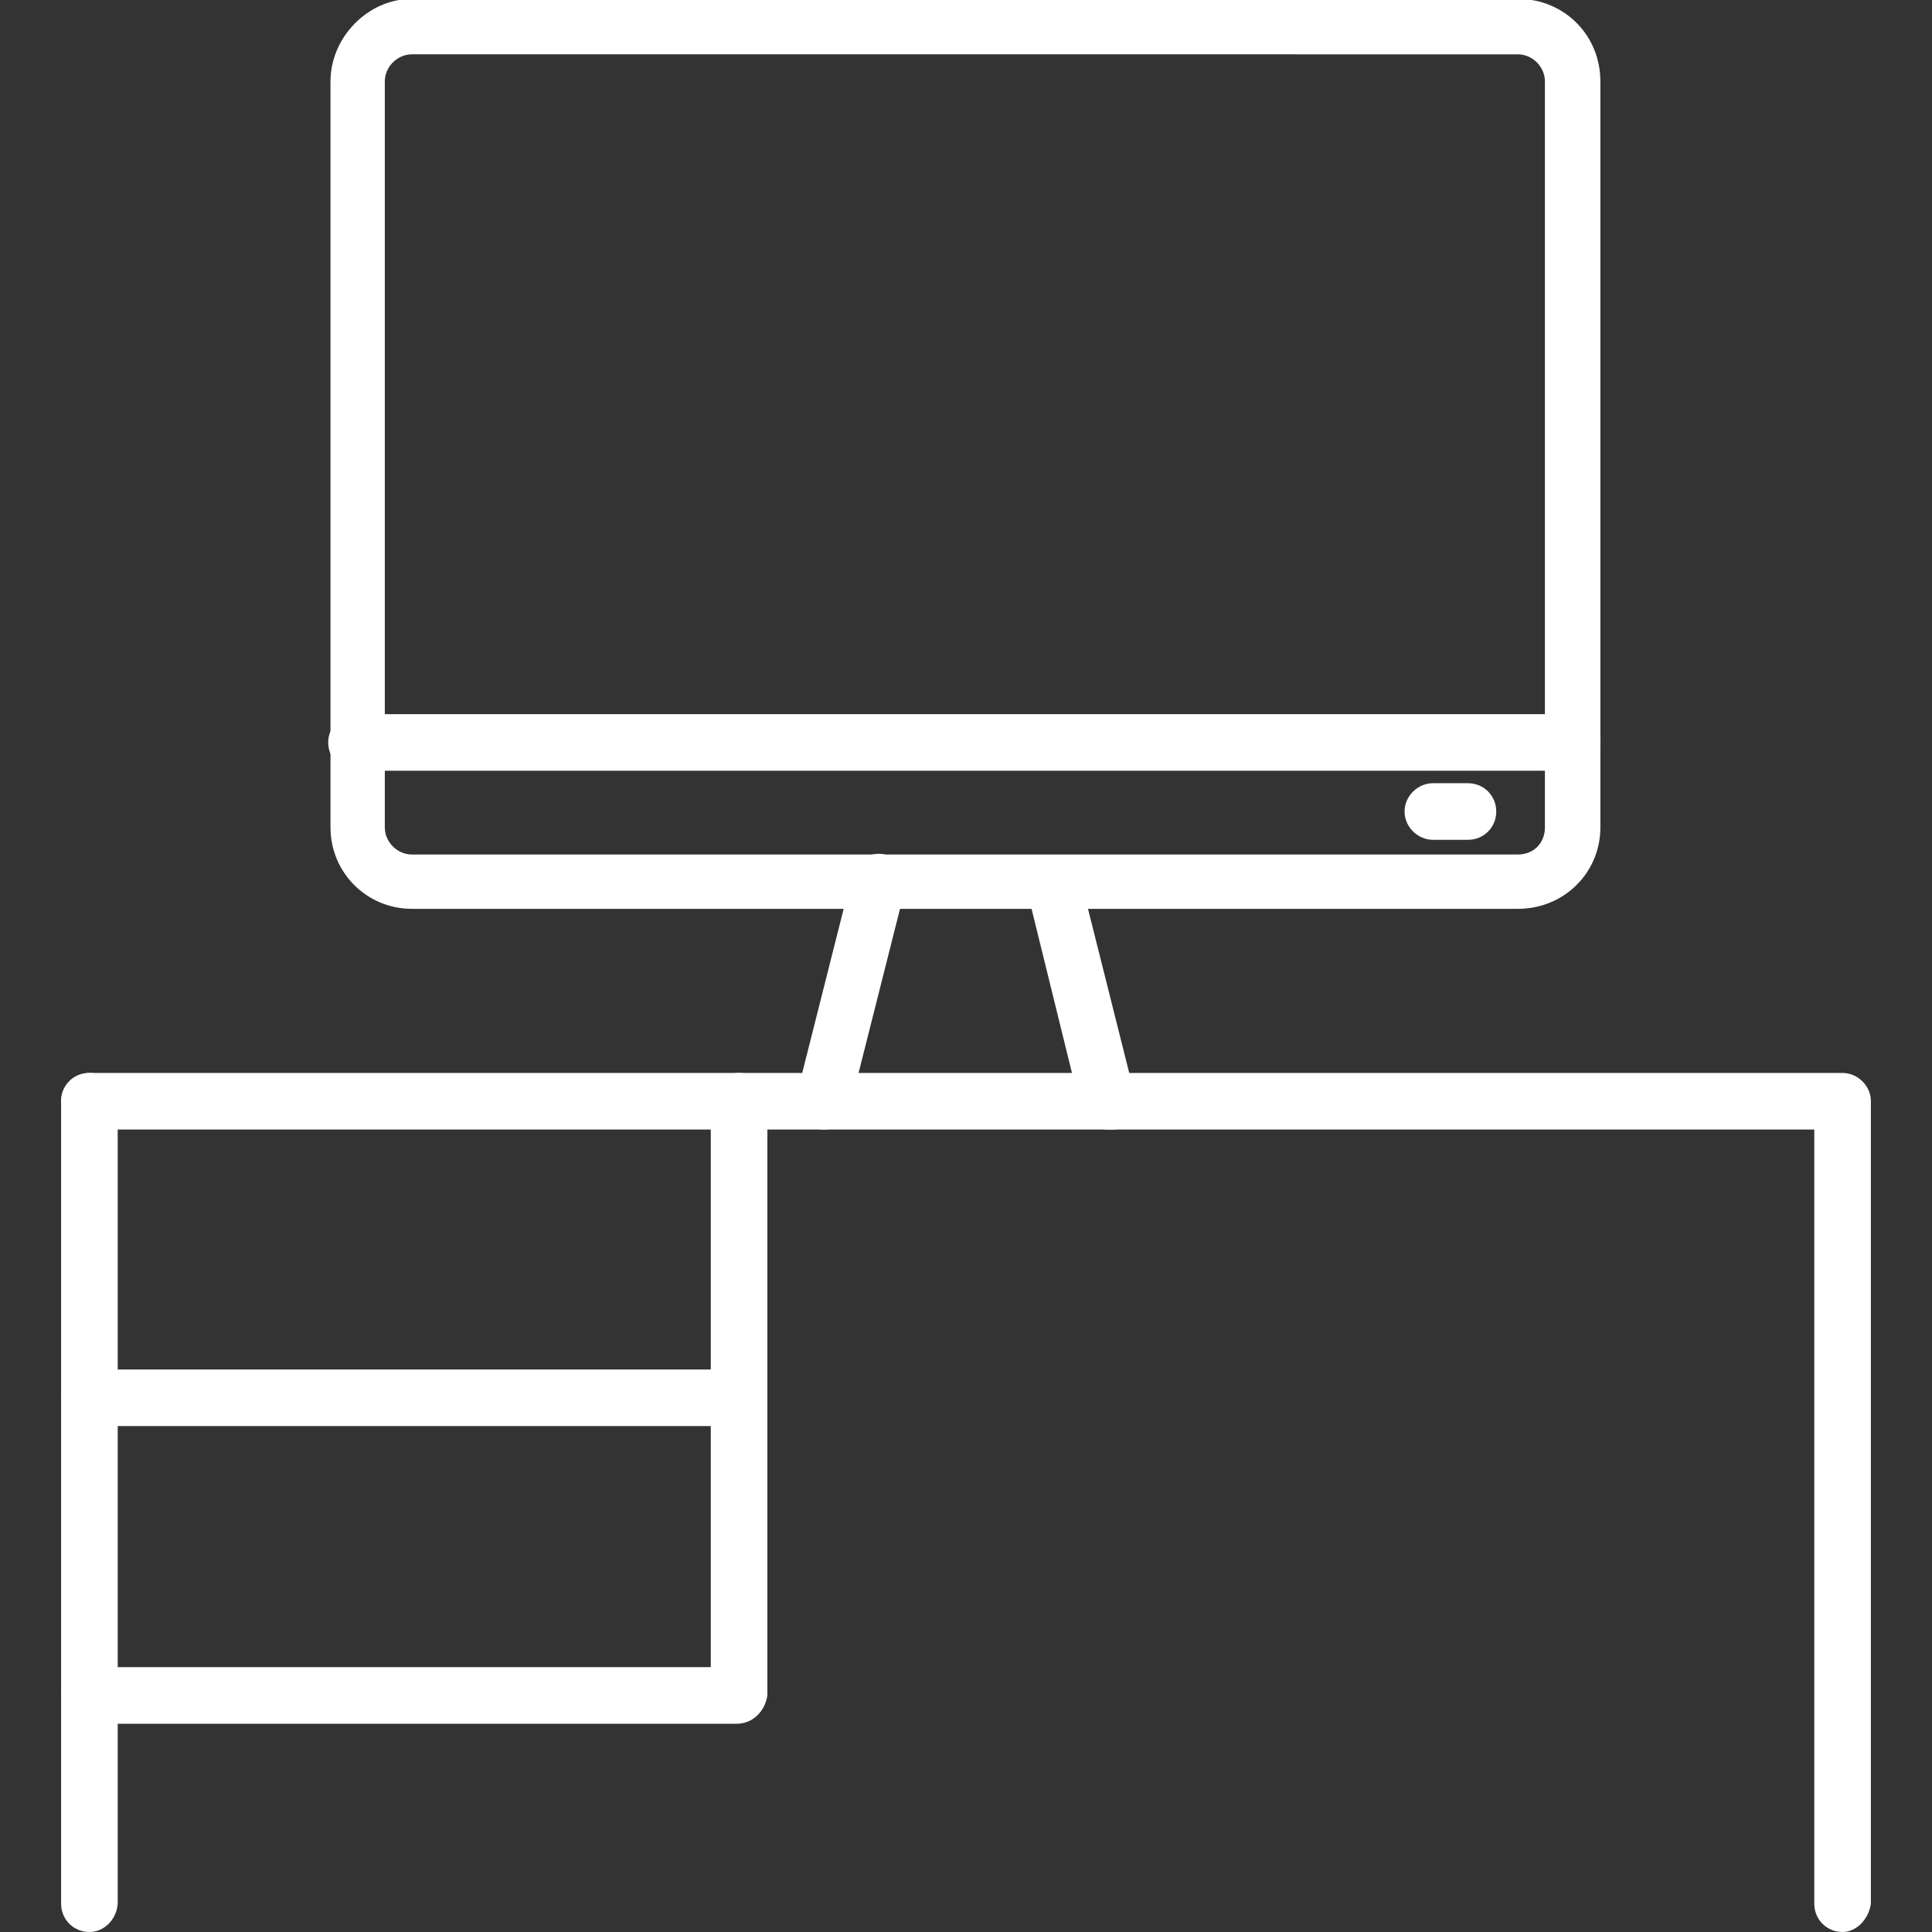 <svg xmlns="http://www.w3.org/2000/svg" version="1.1" xmlns:xlink="http://www.w3.org/1999/xlink" width="512" height="512" x="0" y="0" viewBox="0 0 1707 1707" style="enable-background:new 0 0 512 512" xml:space="preserve" fill-rule="evenodd" class=""><rect x="0" y="0" width="1707" height="1707" fill="#333333" stroke="none"/><g><path d="M79 1707c-14 0-25-11-25-25V973c0-14 11-25 25-25s25 11 25 25v709c-1 14-12 25-25 25z" fill="#ffffff" opacity="1" data-original="#000000"></path><path d="M651 1260H79c-14 0-25-11-25-25s11-25 25-25h549V973c0-14 11-25 25-25s25 11 25 25v262c-2 14-13 25-27 25z" fill="#ffffff" opacity="1" data-original="#000000"></path><path d="M1628 1707c-14 0-25-11-25-25V998H79c-14 0-25-11-25-25s11-25 25-25h1549c13 0 25 11 25 25v709c-2 14-13 25-25 25zM1341 803H364c-40 0-72-32-72-72V72c0-39 33-73 72-73h977c41 0 73 32 73 73v659c0 40-32 72-73 72zM364 48c-13 0-24 11-24 24v659c0 13 11 24 24 24h977c14 0 24-10 24-24V72c0-13-11-24-24-24z" fill="#ffffff" opacity="1" data-original="#000000"></path><path d="M979 998c-11 0-21-7-24-18l-48-195c-3-12 4-26 18-29 12-3 26 4 29 18l49 195c2 12-5 26-18 29h-6zm-251 0c-2 0-5 0-6-2-12-2-21-16-18-29l49-194c2-13 16-21 29-18 12 3 21 16 18 29l-49 194c-3 13-12 20-23 20zM1389 681H315c-14 0-25-11-25-25s11-25 25-25h1074c14 0 25 11 25 25s-11 25-25 25zM1297 742h-31c-13 0-25-11-25-25s12-25 25-25h31c14 0 25 11 25 25s-11 25-25 25zM651 1523H79c-14 0-25-11-25-25s11-25 25-25h549v-238c0-14 11-25 25-25s25 11 25 25v263c-2 14-13 25-27 25z" fill="#ffffff" opacity="1" data-original="#000000"></path></g></svg>